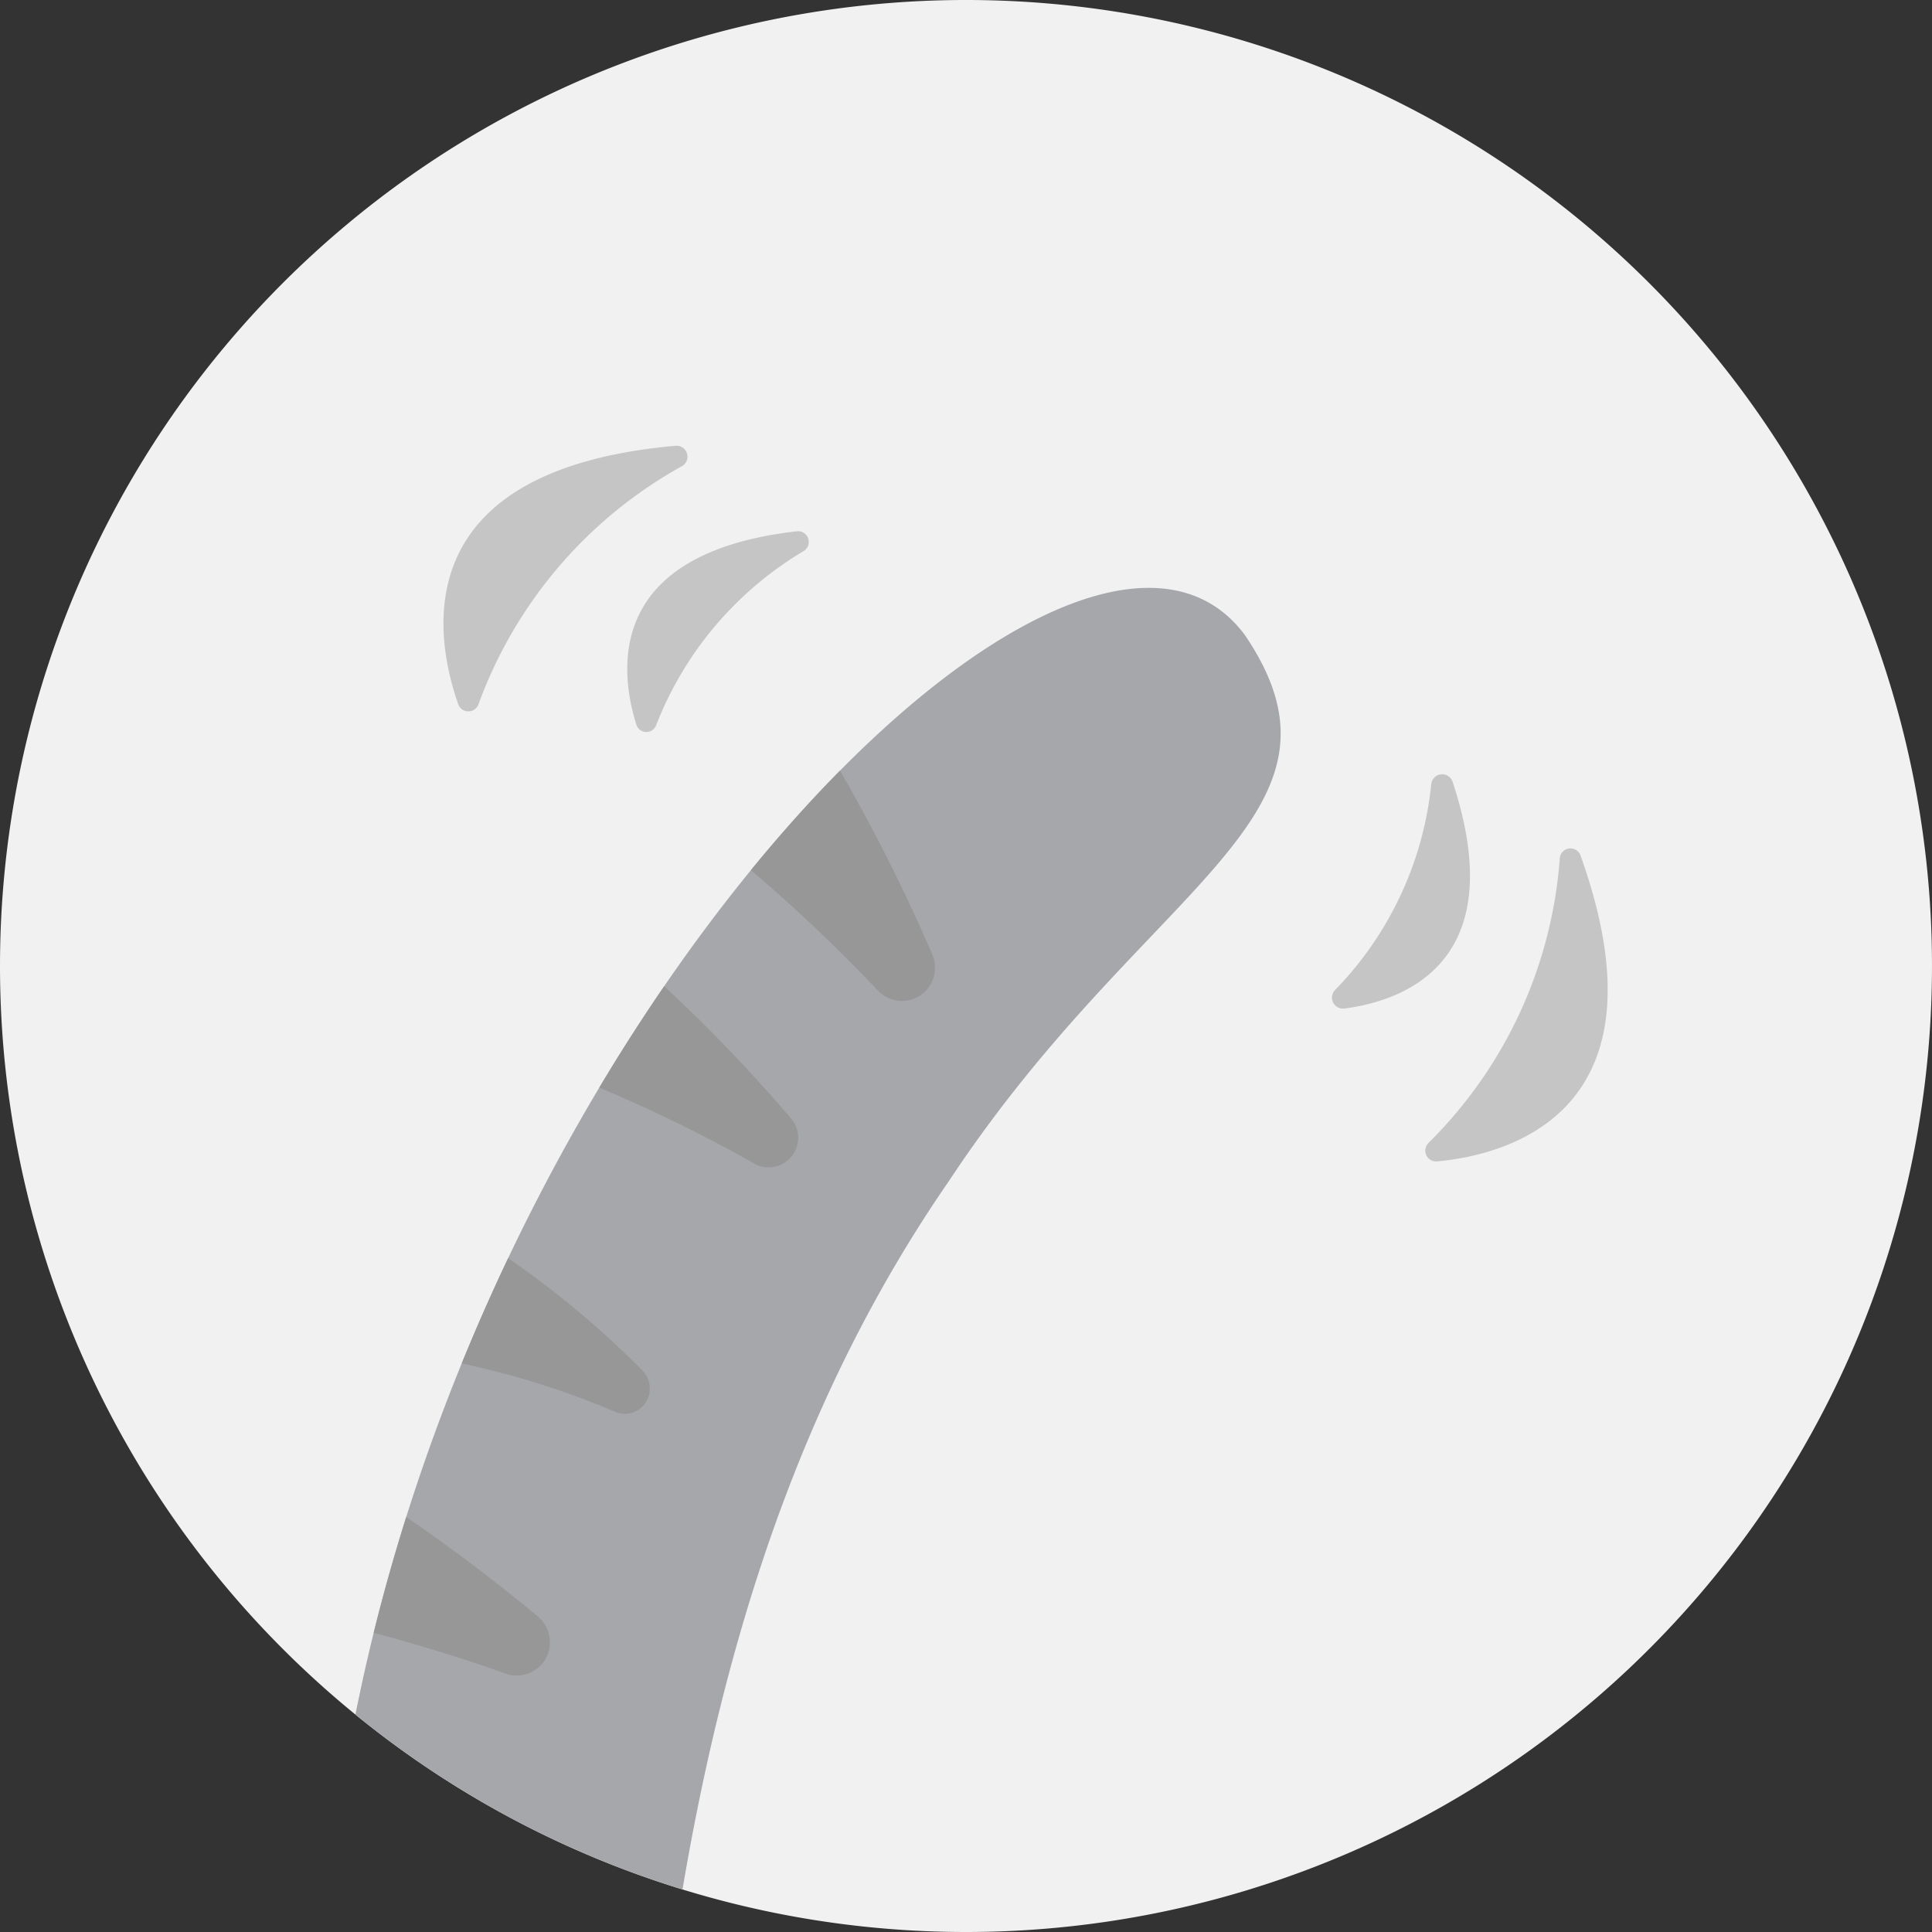 <svg id="gray-cat-tail-swishing-icon" xmlns="http://www.w3.org/2000/svg" xmlns:xlink="http://www.w3.org/1999/xlink" width="150" height="150" viewBox="0 0 150 150">
  <rect x="0" y="0" width="150" height="150" fill="#333333" stroke="none"/>
  <defs>
    <clipPath id="clip-path">
      <path id="Path_870" data-name="Path 870" d="M75,150A75,75,0,1,0,0,75a75,75,0,0,0,75,75"/>
    </clipPath>
    <clipPath id="clip-path-2">
      <path id="Path_863" data-name="Path 863" d="M8.951,384.788a40.911,40.911,0,0,1-3.922-38.119c7.947-20.126,20.47-58.693,21.4-103.865C27.8,176.267,83.813,117.093,98.022,136.359c9.564,14.174-7.638,19.094-23.016,42.385-39.943,57.833-13.039,144.289-41.284,201.5C24.3,399.065,15.419,394.249,8.951,384.788Z" transform="translate(-2.055 -132.666)"/>
    </clipPath>
  </defs>
  <path id="Path_860" data-name="Path 860" d="M75,150A75,75,0,1,0,0,75a75,75,0,0,0,75,75" fill="#f1f1f1"/>
  <g id="Group_3737" data-name="Group 3737">
    <g id="Group_3736" data-name="Group 3736" clip-path="url(#clip-path)">
      <g id="Group_3733" data-name="Group 3733" transform="translate(0.707 45.642)">
        <g id="Group_3729" data-name="Group 3729">
          <g id="Group_3728" data-name="Group 3728">
            <path id="Path_861" data-name="Path 861" d="M8.951,384.788a40.911,40.911,0,0,1-3.922-38.119c7.947-20.126,20.47-58.693,21.4-103.865C27.8,176.267,83.813,117.093,98.022,136.359c9.564,14.174-7.638,19.094-23.016,42.385-39.943,57.833-13.039,144.289-41.284,201.5C24.3,399.065,15.419,394.249,8.951,384.788Z" transform="translate(-2.055 -132.666)" fill="#a5a7aa"/>
          </g>
        </g>
        <g id="Group_3732" data-name="Group 3732">
          <g id="Group_3730" data-name="Group 3730" clip-path="url(#clip-path-2)">
            <path id="Path_862" data-name="Path 862" d="M17.435,146.8a57.14,57.14,0,0,1,8.291-.378,75.322,75.322,0,0,1,8.773.688,65.111,65.111,0,0,1,17.339,4.644l.069.034a1.934,1.934,0,0,0,2.546-1.032,2,2,0,0,0-.378-2.133,72.314,72.314,0,0,0-15.826-12.11,93.648,93.648,0,0,0-9.083-4.61,70.73,70.73,0,0,0-10.011-3.647l-.688-.172a9.573,9.573,0,1,0-5.023,18.475A9.835,9.835,0,0,0,17.435,146.8Zm-3.268-29.725a11.234,11.234,0,1,1,9.633-20.3l.447.206a104.07,104.07,0,0,1,11.9,6.743c3.716,2.374,7.294,4.92,10.734,7.569A122.248,122.248,0,0,1,65.6,129.046a2.3,2.3,0,0,1-2.89,3.475l-.034-.034a114.214,114.214,0,0,0-22.053-9.53c-3.784-1.2-7.569-2.236-11.388-3.062a90.326,90.326,0,0,0-11.078-1.823A11.355,11.355,0,0,1,14.167,117.074ZM25,86.351A12.688,12.688,0,0,1,42.1,67.6l.413.378A118.084,118.084,0,0,1,53.147,79.2c3.234,3.784,6.227,7.706,9.083,11.732a136,136,0,0,1,14.312,25.356,2.6,2.6,0,0,1-.585,2.89,2.565,2.565,0,0,1-3.647-.1l-.034-.034a125.888,125.888,0,0,0-20.642-17.546c-3.681-2.546-7.431-4.92-11.284-7.087a99.533,99.533,0,0,0-11.388-5.642A12.12,12.12,0,0,1,25,86.351Z" transform="translate(-4.863 -87.819)" fill="#979797"/>
          </g>
          <g id="Group_3731" data-name="Group 3731" clip-path="url(#clip-path-2)">
            <path id="Path_864" data-name="Path 864" d="M-48.721,364.641a58.136,58.136,0,0,1,7.225-4.094,81.124,81.124,0,0,1,8.154-3.372,63.741,63.741,0,0,1,17.58-3.681h.069a1.956,1.956,0,0,0,1.823-2.064,1.943,1.943,0,0,0-1.307-1.72,72.98,72.98,0,0,0-19.576-3.647,91.419,91.419,0,0,0-10.183,0,67.153,67.153,0,0,0-10.6,1.273l-.688.138a9.577,9.577,0,0,0-7.466,11.319,9.577,9.577,0,0,0,11.319,7.466A9.479,9.479,0,0,0-48.721,364.641ZM-65.063,339.63a11.228,11.228,0,0,1-11.525-10.94,11.228,11.228,0,0,1,10.94-11.525h.516a108.977,108.977,0,0,1,13.693.619c4.369.447,8.7,1.067,13,1.892a124.126,124.126,0,0,1,24.7,7.362,2.333,2.333,0,0,1,1.411,2.2,2.33,2.33,0,0,1-2.408,2.2H-14.8a113.056,113.056,0,0,0-23.945,1.479c-3.922.654-7.775,1.445-11.56,2.443A83.409,83.409,0,0,0-61,338.77,13.139,13.139,0,0,1-65.063,339.63Zm-4.232-32.305A12.663,12.663,0,0,1-78.1,291.705,12.663,12.663,0,0,1-62.483,282.9l.55.172a119.432,119.432,0,0,1,14.553,5.195c4.576,1.927,9.048,4.06,13.383,6.365a137.366,137.366,0,0,1,24.22,16.135,2.629,2.629,0,0,1,.791,2.855,2.6,2.6,0,0,1-3.3,1.583l-.069-.034a130.03,130.03,0,0,0-26.353-6.33c-4.438-.619-8.876-1-13.28-1.2a96.409,96.409,0,0,0-12.695.138A14.194,14.194,0,0,1-69.295,307.325Z" transform="translate(50.835 -230.902)" fill="#979797"/>
          </g>
        </g>
      </g>
      <g id="Group_3734" data-name="Group 3734" transform="translate(103.415 60.111)">
        <path id="Path_866" data-name="Path 866" d="M301.56,192.914c4.472-.585,13.073-3.475,8.395-17.615a.852.852,0,0,0-1.651.172,26.787,26.787,0,0,1-7.466,16A.854.854,0,0,0,301.56,192.914Z" transform="translate(-300.594 -174.723)" fill="#c5c5c5"/>
        <path id="Path_867" data-name="Path 867" d="M322.574,215.766c5.573-.516,18.234-3.888,11.147-23.739a.832.832,0,0,0-1.617.206,34.621,34.621,0,0,1-10.184,22.087A.842.842,0,0,0,322.574,215.766Z" transform="translate(-314.418 -185.705)" fill="#c5c5c5"/>
      </g>
      <g id="Group_3735" data-name="Group 3735" transform="translate(34.43 34.607)">
        <path id="Path_868" data-name="Path 868" d="M142.261,134.888c-1.342-4.3-2.305-13.314,12.454-15a.832.832,0,0,1,.516,1.548,27.2,27.2,0,0,0-11.422,13.486A.812.812,0,0,1,142.261,134.888Z" transform="translate(-127.288 -113.245)" fill="#c5c5c5"/>
        <path id="Path_869" data-name="Path 869" d="M101.22,120.652c-1.858-5.3-4.128-18.2,16.892-20.057a.848.848,0,0,1,.482,1.583A34.714,34.714,0,0,0,102.8,120.652.835.835,0,0,1,101.22,120.652Z" transform="translate(-100.076 -100.592)" fill="#c5c5c5"/>
      </g>
    </g>
  </g>
</svg>
